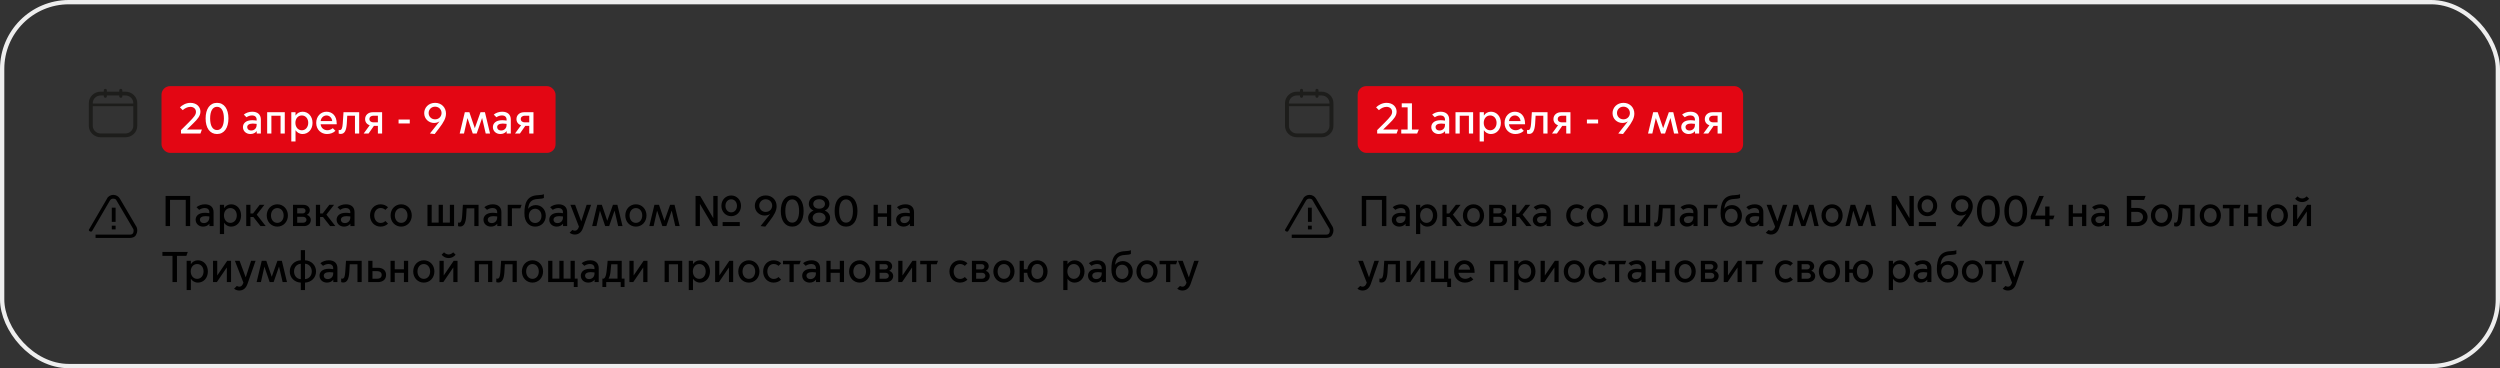 <?xml version="1.0" encoding="UTF-8"?> <svg xmlns="http://www.w3.org/2000/svg" width="1161" height="171" viewBox="0 0 1161 171" fill="none"><rect x="0" y="0" width="1161" height="171" fill="#333333" stroke="none"/><rect x="1" y="1" width="1159" height="169" rx="31" stroke="#EEEEEE" stroke-width="2"></rect><path d="M58.254 42.571H56.81V41.891C56.798 41.717 56.718 41.554 56.586 41.435C56.454 41.316 56.28 41.25 56.1 41.25C55.919 41.25 55.745 41.316 55.613 41.435C55.481 41.554 55.401 41.717 55.389 41.891V42.571H49.63V41.891C49.618 41.717 49.538 41.554 49.406 41.435C49.274 41.316 49.1 41.25 48.919 41.25C48.739 41.25 48.565 41.316 48.433 41.435C48.301 41.554 48.221 41.717 48.209 41.891V42.571H46.746C45.289 42.572 43.892 43.131 42.862 44.123C41.831 45.116 41.252 46.462 41.25 47.865V58.455C41.252 59.859 41.831 61.205 42.862 62.197C43.892 63.19 45.289 63.748 46.746 63.75H58.254C59.711 63.748 61.108 63.19 62.138 62.197C63.169 61.205 63.748 59.859 63.75 58.455V47.865C63.748 46.462 63.169 45.116 62.138 44.123C61.108 43.131 59.711 42.572 58.254 42.571V42.571ZM46.746 44.337H48.209V44.681C48.202 44.775 48.216 44.869 48.248 44.958C48.281 45.046 48.333 45.127 48.399 45.196C48.466 45.264 48.546 45.319 48.636 45.357C48.725 45.394 48.822 45.413 48.919 45.413C49.017 45.413 49.113 45.394 49.203 45.357C49.292 45.319 49.373 45.264 49.44 45.196C49.506 45.127 49.557 45.046 49.59 44.958C49.623 44.869 49.637 44.775 49.63 44.681V44.337H55.389V44.681C55.382 44.775 55.396 44.869 55.429 44.958C55.462 45.046 55.513 45.127 55.579 45.196C55.646 45.264 55.727 45.319 55.816 45.357C55.906 45.394 56.002 45.413 56.1 45.413C56.197 45.413 56.294 45.394 56.383 45.357C56.473 45.319 56.553 45.264 56.62 45.196C56.687 45.127 56.738 45.046 56.77 44.958C56.803 44.869 56.817 44.775 56.81 44.681V44.337H58.254C59.223 44.341 60.151 44.714 60.835 45.375C61.519 46.037 61.904 46.932 61.904 47.865V48.082H43.083V47.865C43.084 46.93 43.47 46.033 44.157 45.371C44.844 44.709 45.775 44.337 46.746 44.337V44.337ZM58.254 61.984H46.746C45.775 61.983 44.844 61.611 44.157 60.95C43.47 60.288 43.084 59.391 43.083 58.455V49.33H61.904V58.449C61.904 59.385 61.517 60.282 60.831 60.944C60.144 61.605 59.213 61.977 58.241 61.978" fill="#1D1D1B"></path><rect x="75" y="40" width="183" height="31" rx="4" fill="#E30613"></rect><path d="M93.1 62H84.06V60.42L87.6 56.9C90.24 54.26 91 53.24 91 51.96C91 50.54 89.9 49.62 88.42 49.62C86.94 49.62 85.68 50.42 84.86 51.16L83.56 49.86C84.5 48.88 86.34 47.76 88.42 47.76C91.44 47.76 93.08 49.74 93.08 51.82C93.08 53.76 91.88 55.22 89.7 57.34L86.86 60.12V60.16H93.76L93.1 62ZM100.786 62.24C97.446 62.24 95.486 59.42 95.486 55C95.486 50.6 97.446 47.76 100.786 47.76C104.126 47.76 106.086 50.6 106.086 55C106.086 59.42 104.126 62.24 100.786 62.24ZM100.786 60.4C102.906 60.4 103.986 58.28 103.986 55C103.986 51.72 102.906 49.6 100.786 49.6C98.666 49.6 97.586 51.72 97.586 55C97.586 58.28 98.666 60.4 100.786 60.4ZM116.283 62.24C114.263 62.24 112.823 60.84 112.823 59.04C112.823 57.4 114.043 55.82 117.163 55.82C117.723 55.82 118.503 55.9 119.183 56V55.52C119.183 54.3 118.303 53.6 117.083 53.6C115.903 53.6 115.002 54.08 114.463 54.46L113.223 53.22C114.183 52.42 115.623 51.88 117.143 51.88C119.643 51.88 121.143 53.22 121.143 55.52V62H119.223V60.92H119.183C118.583 61.72 117.543 62.24 116.283 62.24ZM116.683 60.6C118.023 60.6 119.183 59.64 119.183 58.02V57.52C118.603 57.44 117.903 57.38 117.443 57.38C115.723 57.38 114.803 58.02 114.803 59.04C114.803 59.88 115.423 60.6 116.683 60.6ZM124.071 62V52.12H132.251V62H130.291V53.74H126.031V62H124.071ZM137.242 60.5V65.7H135.282V52.12H137.242V53.62H137.282C137.902 52.64 139.062 51.88 140.522 51.88C143.162 51.88 145.142 54.04 145.142 57.06C145.142 60.08 143.162 62.24 140.522 62.24C139.062 62.24 137.902 61.48 137.282 60.5H137.242ZM137.182 57.04C137.182 59.02 138.402 60.5 140.162 60.5C141.922 60.5 143.142 59.02 143.142 57.04C143.142 55.06 141.922 53.62 140.162 53.62C138.402 53.62 137.182 55.06 137.182 57.04ZM151.848 62.24C149.128 62.24 146.848 60.22 146.848 57.08C146.848 54 148.988 51.88 151.608 51.88C154.168 51.88 156.368 53.62 156.368 57.42V57.7H148.888C149.108 59.48 150.468 60.48 152.028 60.48C152.888 60.48 153.768 60.18 154.548 59.52L155.788 60.76C154.788 61.72 153.388 62.24 151.848 62.24ZM148.908 56.22H154.268C154.168 54.88 153.148 53.62 151.668 53.62C150.108 53.62 149.088 54.82 148.908 56.22ZM158.225 62.2C157.825 62.2 157.365 62.06 157.285 62.02V60.32C157.345 60.34 157.545 60.42 157.785 60.42C158.685 60.42 159.005 59.44 159.165 57.44C159.385 54.7 159.525 52.12 159.525 52.12H166.805V62H164.845V53.74H161.265C161.225 54.7 161.145 56.16 161.045 57.5C160.825 60.54 160.065 62.2 158.225 62.2ZM168.892 62L171.692 58.16C170.352 57.76 169.552 56.66 169.552 55.3C169.552 53.38 171.112 52.12 173.032 52.12H177.452V62H175.492V58.44H173.652L171.172 62H168.892ZM175.492 56.82V53.74H173.372C172.392 53.74 171.552 54.3 171.552 55.28C171.552 56.26 172.392 56.82 173.372 56.82H175.492ZM185.098 57.34V55.5H190.298V57.34H185.098ZM202.078 47.76C205.058 47.76 207.118 49.96 207.118 52.74C207.118 54.84 206.038 56.8 203.918 59.56L201.858 62.24L199.658 62L204.058 56.46L204.018 56.42C203.298 56.88 202.438 57.1 201.538 57.1C199.258 57.1 196.998 55.34 196.998 52.54C196.998 50 198.998 47.76 202.078 47.76ZM202.058 49.54C200.258 49.54 199.058 50.92 199.058 52.48C199.058 54.06 200.258 55.42 202.058 55.42C203.858 55.42 205.058 54.06 205.058 52.48C205.058 50.92 203.858 49.54 202.058 49.54ZM213.482 62L215.862 52.12H217.982L220.482 59.48H220.522L223.142 52.12H225.202L227.582 62H225.562L223.902 54.86H223.862L221.382 62H219.542L217.122 54.9H217.082L215.482 62H213.482ZM232.357 62.24C230.337 62.24 228.897 60.84 228.897 59.04C228.897 57.4 230.117 55.82 233.237 55.82C233.797 55.82 234.577 55.9 235.257 56V55.52C235.257 54.3 234.377 53.6 233.157 53.6C231.977 53.6 231.077 54.08 230.537 54.46L229.297 53.22C230.257 52.42 231.697 51.88 233.217 51.88C235.717 51.88 237.217 53.22 237.217 55.52V62H235.297V60.92H235.257C234.657 61.72 233.617 62.24 232.357 62.24ZM232.757 60.6C234.097 60.6 235.257 59.64 235.257 58.02V57.52C234.677 57.44 233.977 57.38 233.517 57.38C231.797 57.38 230.877 58.02 230.877 59.04C230.877 59.88 231.497 60.6 232.757 60.6ZM239.185 62L241.985 58.16C240.645 57.76 239.845 56.66 239.845 55.3C239.845 53.38 241.405 52.12 243.325 52.12H247.745V62H245.785V58.44H243.945L241.465 62H239.185ZM245.785 56.82V53.74H243.665C242.685 53.74 241.845 54.3 241.845 55.28C241.845 56.26 242.685 56.82 243.665 56.82H245.785Z" fill="white"></path><path d="M63.219 108.962C62.776 110.06 61.446 110.5 60.337 110.5H44.374V108.962H60.337C61.002 108.962 61.667 108.742 61.889 108.082C62.111 107.423 62.111 106.764 61.889 106.324L54.129 93.137C53.907 92.478 53.242 92.258 52.577 92.258C51.912 92.258 51.469 92.478 51.025 93.137L42.822 107.203C42.6 107.643 42.157 107.643 41.713 107.423C41.27 107.203 41.048 106.764 41.492 106.324L49.695 92.258C50.138 91.159 51.469 90.5 52.577 90.5C53.907 90.5 55.016 91.159 55.681 92.258L63.441 105.445C63.884 106.544 63.884 107.863 63.219 108.962ZM53.464 103.027H51.912V96.434H53.686V103.027H53.464ZM51.912 104.786H53.686V106.544H51.912V104.786Z" fill="black"></path><path d="M76.9 105V91H88.32V105H86.26V92.82H78.96V105H76.9ZM94.318 105.24C92.298 105.24 90.858 103.84 90.858 102.04C90.858 100.4 92.078 98.82 95.198 98.82C95.758 98.82 96.538 98.9 97.218 99V98.52C97.218 97.3 96.338 96.6 95.118 96.6C93.938 96.6 93.038 97.08 92.498 97.46L91.258 96.22C92.218 95.42 93.658 94.88 95.178 94.88C97.678 94.88 99.178 96.22 99.178 98.52V105H97.258V103.92H97.218C96.618 104.72 95.578 105.24 94.318 105.24ZM94.718 103.6C96.058 103.6 97.218 102.64 97.218 101.02V100.52C96.638 100.44 95.938 100.38 95.478 100.38C93.758 100.38 92.838 101.02 92.838 102.04C92.838 102.88 93.458 103.6 94.718 103.6ZM104.066 103.5V108.7H102.106V95.12H104.066V96.62H104.106C104.726 95.64 105.886 94.88 107.346 94.88C109.986 94.88 111.966 97.04 111.966 100.06C111.966 103.08 109.986 105.24 107.346 105.24C105.886 105.24 104.726 104.48 104.106 103.5H104.066ZM104.006 100.04C104.006 102.02 105.226 103.5 106.986 103.5C108.746 103.5 109.966 102.02 109.966 100.04C109.966 98.06 108.746 96.62 106.986 96.62C105.226 96.62 104.006 98.06 104.006 100.04ZM114.352 105V95.12H116.312V99.14H117.512L120.592 95.12H122.792L119.232 99.68L123.412 105H120.992L117.652 100.76H116.312V105H114.352ZM128.787 105.24C126.047 105.24 123.867 103.08 123.867 100.06C123.867 97.04 126.047 94.88 128.787 94.88C131.527 94.88 133.707 97.04 133.707 100.06C133.707 103.08 131.527 105.24 128.787 105.24ZM128.787 103.5C130.527 103.5 131.727 102.06 131.727 100.06C131.727 98.08 130.527 96.62 128.787 96.62C127.047 96.62 125.847 98.08 125.847 100.06C125.847 102.06 127.047 103.5 128.787 103.5ZM141.171 105H136.071V95.12H140.871C142.711 95.12 143.871 96.26 143.871 97.64C143.871 98.56 143.351 99.34 142.531 99.74V99.78C143.611 100.1 144.351 101.08 144.351 102.1C144.351 103.8 143.051 105 141.171 105ZM138.031 99.1H140.591C141.311 99.1 141.891 98.64 141.891 97.88C141.891 97.12 141.311 96.68 140.591 96.68H138.031V99.1ZM138.031 103.44H140.691C141.591 103.44 142.311 102.96 142.311 102.06C142.311 101.16 141.591 100.68 140.691 100.68H138.031V103.44ZM146.696 105V95.12H148.656V99.14H149.856L152.936 95.12H155.136L151.576 99.68L155.756 105H153.336L149.996 100.76H148.656V105H146.696ZM159.786 105.24C157.766 105.24 156.326 103.84 156.326 102.04C156.326 100.4 157.546 98.82 160.666 98.82C161.226 98.82 162.006 98.9 162.686 99V98.52C162.686 97.3 161.806 96.6 160.586 96.6C159.406 96.6 158.506 97.08 157.966 97.46L156.726 96.22C157.686 95.42 159.126 94.88 160.646 94.88C163.146 94.88 164.646 96.22 164.646 98.52V105H162.726V103.92H162.686C162.086 104.72 161.046 105.24 159.786 105.24ZM160.186 103.6C161.526 103.6 162.686 102.64 162.686 101.02V100.52C162.106 100.44 161.406 100.38 160.946 100.38C159.226 100.38 158.306 101.02 158.306 102.04C158.306 102.88 158.926 103.6 160.186 103.6ZM176.717 105.24C173.957 105.24 171.837 103.08 171.837 100.06C171.837 97.04 173.957 94.88 176.717 94.88C178.257 94.88 179.437 95.5 180.197 96.26L178.977 97.48C178.517 97.06 177.797 96.6 176.757 96.6C174.997 96.6 173.797 98.1 173.797 100.06C173.797 102.04 174.997 103.54 176.757 103.54C177.797 103.54 178.517 103.08 178.977 102.64L180.197 103.86C179.437 104.62 178.257 105.24 176.717 105.24ZM186.307 105.24C183.567 105.24 181.387 103.08 181.387 100.06C181.387 97.04 183.567 94.88 186.307 94.88C189.047 94.88 191.227 97.04 191.227 100.06C191.227 103.08 189.047 105.24 186.307 105.24ZM186.307 103.5C188.047 103.5 189.247 102.06 189.247 100.06C189.247 98.08 188.047 96.62 186.307 96.62C184.567 96.62 183.367 98.08 183.367 100.06C183.367 102.06 184.567 103.5 186.307 103.5ZM198.512 105V95.12H200.472V103.38H203.712V95.12H205.672V103.38H208.912V95.12H210.872V105H198.512ZM213.663 105.2C213.263 105.2 212.803 105.06 212.723 105.02V103.32C212.783 103.34 212.983 103.42 213.223 103.42C214.123 103.42 214.443 102.44 214.603 100.44C214.823 97.7 214.963 95.12 214.963 95.12H222.243V105H220.283V96.74H216.703C216.663 97.7 216.583 99.16 216.483 100.5C216.263 103.54 215.503 105.2 213.663 105.2ZM227.99 105.24C225.97 105.24 224.53 103.84 224.53 102.04C224.53 100.4 225.75 98.82 228.87 98.82C229.43 98.82 230.21 98.9 230.89 99V98.52C230.89 97.3 230.01 96.6 228.79 96.6C227.61 96.6 226.71 97.08 226.17 97.46L224.93 96.22C225.89 95.42 227.33 94.88 228.85 94.88C231.35 94.88 232.85 96.22 232.85 98.52V105H230.93V103.92H230.89C230.29 104.72 229.25 105.24 227.99 105.24ZM228.39 103.6C229.73 103.6 230.89 102.64 230.89 101.02V100.52C230.31 100.44 229.61 100.38 229.15 100.38C227.43 100.38 226.51 101.02 226.51 102.04C226.51 102.88 227.13 103.6 228.39 103.6ZM235.778 105V95.12H242.238L241.658 96.74H237.738V105H235.778ZM248.542 105.24C245.602 105.24 243.542 102.98 243.542 99.22V98.9C243.542 94.52 244.642 90.8 249.882 90.64C251.142 90.6 252.202 90.42 252.582 90.16V91.92C252.202 92.18 251.142 92.36 249.882 92.4C246.502 92.52 245.582 94.2 245.262 96.92H245.302C245.982 95.98 247.302 95.24 248.822 95.24C251.342 95.24 253.462 97.18 253.462 100.18C253.462 103.2 251.302 105.24 248.542 105.24ZM248.522 103.56C250.202 103.56 251.462 102.22 251.462 100.24C251.462 98.28 250.202 96.94 248.522 96.94C246.842 96.94 245.582 98.28 245.582 100.24C245.582 102.22 246.842 103.56 248.522 103.56ZM258.536 105.24C256.516 105.24 255.076 103.84 255.076 102.04C255.076 100.4 256.296 98.82 259.416 98.82C259.976 98.82 260.756 98.9 261.436 99V98.52C261.436 97.3 260.556 96.6 259.336 96.6C258.156 96.6 257.256 97.08 256.716 97.46L255.476 96.22C256.436 95.42 257.876 94.88 259.396 94.88C261.896 94.88 263.396 96.22 263.396 98.52V105H261.476V103.92H261.436C260.836 104.72 259.796 105.24 258.536 105.24ZM258.936 103.6C260.276 103.6 261.436 102.64 261.436 101.02V100.52C260.856 100.44 260.156 100.38 259.696 100.38C257.976 100.38 257.056 101.02 257.056 102.04C257.056 102.88 257.676 103.6 258.936 103.6ZM266.928 108.92C266.188 108.92 265.248 108.68 264.528 108.08L265.828 106.78C266.148 107 266.528 107.14 266.928 107.14C267.708 107.14 268.348 106.76 268.868 105.28L264.908 95.12H267.088L269.908 102.76H269.948L272.428 95.12H274.508L270.768 105.8C270.148 107.56 269.028 108.92 266.928 108.92ZM274.994 105L277.374 95.12H279.494L281.994 102.48H282.034L284.654 95.12H286.714L289.094 105H287.074L285.414 97.86H285.374L282.894 105H281.054L278.634 97.9H278.594L276.994 105H274.994ZM295.311 105.24C292.571 105.24 290.391 103.08 290.391 100.06C290.391 97.04 292.571 94.88 295.311 94.88C298.051 94.88 300.231 97.04 300.231 100.06C300.231 103.08 298.051 105.24 295.311 105.24ZM295.311 103.5C297.051 103.5 298.251 102.06 298.251 100.06C298.251 98.08 297.051 96.62 295.311 96.62C293.571 96.62 292.371 98.08 292.371 100.06C292.371 102.06 293.571 103.5 295.311 103.5ZM301.537 105L303.917 95.12H306.037L308.537 102.48H308.577L311.197 95.12H313.257L315.637 105H313.617L311.957 97.86H311.917L309.437 105H307.597L305.177 97.9H305.137L303.537 105H301.537ZM339.573 100.4C337.053 100.4 335.013 98.38 335.013 95.58C335.013 92.78 337.053 90.78 339.573 90.78C342.093 90.78 344.133 92.78 344.133 95.58C344.133 98.38 342.093 100.4 339.573 100.4ZM323.013 105V91H325.153L331.213 101.26H331.253V91H333.273V105H331.133L325.073 94.74H325.033V105H323.013ZM339.573 98.62C341.153 98.62 342.253 97.3 342.253 95.58C342.253 93.86 341.153 92.56 339.573 92.56C337.993 92.56 336.893 93.86 336.893 95.58C336.893 97.3 337.993 98.62 339.573 98.62ZM335.593 105V103.12H343.553V105H335.593ZM355.621 90.76C358.601 90.76 360.661 92.96 360.661 95.74C360.661 97.84 359.581 99.8 357.461 102.56L355.401 105.24L353.201 105L357.601 99.46L357.561 99.42C356.841 99.88 355.981 100.1 355.081 100.1C352.801 100.1 350.541 98.34 350.541 95.54C350.541 93 352.541 90.76 355.621 90.76ZM355.601 92.54C353.801 92.54 352.601 93.92 352.601 95.48C352.601 97.06 353.801 98.42 355.601 98.42C357.401 98.42 358.601 97.06 358.601 95.48C358.601 93.92 357.401 92.54 355.601 92.54ZM367.903 105.24C364.563 105.24 362.603 102.42 362.603 98C362.603 93.6 364.563 90.76 367.903 90.76C371.243 90.76 373.203 93.6 373.203 98C373.203 102.42 371.243 105.24 367.903 105.24ZM367.903 103.4C370.023 103.4 371.103 101.28 371.103 98C371.103 94.72 370.023 92.6 367.903 92.6C365.783 92.6 364.703 94.72 364.703 98C364.703 101.28 365.783 103.4 367.903 103.4ZM380.398 90.76C383.318 90.76 385.178 92.48 385.178 94.66C385.178 96 384.378 97.22 383.018 97.76V97.8C384.398 98.32 385.498 99.58 385.498 101.16C385.498 103.62 383.398 105.24 380.398 105.24C377.398 105.24 375.298 103.62 375.298 101.16C375.298 99.58 376.398 98.32 377.778 97.8V97.76C376.418 97.22 375.618 96 375.618 94.66C375.618 92.48 377.478 90.76 380.398 90.76ZM380.398 96.92C382.178 96.92 383.118 95.88 383.118 94.72C383.118 93.56 382.178 92.52 380.398 92.52C378.618 92.52 377.678 93.56 377.678 94.72C377.678 95.88 378.618 96.92 380.398 96.92ZM380.398 98.74C378.458 98.74 377.398 99.92 377.398 101.14C377.398 102.34 378.458 103.5 380.398 103.5C382.338 103.5 383.398 102.34 383.398 101.14C383.398 99.92 382.338 98.74 380.398 98.74ZM392.903 105.24C389.563 105.24 387.603 102.42 387.603 98C387.603 93.6 389.563 90.76 392.903 90.76C396.243 90.76 398.203 93.6 398.203 98C398.203 102.42 396.243 105.24 392.903 105.24ZM392.903 103.4C395.023 103.4 396.103 101.28 396.103 98C396.103 94.72 395.023 92.6 392.903 92.6C390.783 92.6 389.703 94.72 389.703 98C389.703 101.28 390.783 103.4 392.903 103.4ZM405.7 105V95.12H407.66V99.06H411.92V95.12H413.88V105H411.92V100.68H407.66V105H405.7ZM419.611 105.24C417.591 105.24 416.151 103.84 416.151 102.04C416.151 100.4 417.371 98.82 420.491 98.82C421.051 98.82 421.831 98.9 422.511 99V98.52C422.511 97.3 421.631 96.6 420.411 96.6C419.231 96.6 418.331 97.08 417.791 97.46L416.551 96.22C417.511 95.42 418.951 94.88 420.471 94.88C422.971 94.88 424.471 96.22 424.471 98.52V105H422.551V103.92H422.511C421.911 104.72 420.871 105.24 419.611 105.24ZM420.011 103.6C421.351 103.6 422.511 102.64 422.511 101.02V100.52C421.931 100.44 421.231 100.38 420.771 100.38C419.051 100.38 418.131 101.02 418.131 102.04C418.131 102.88 418.751 103.6 420.011 103.6ZM80.1 131V118.84H75.42V117H87.2L86.54 118.84H82.18V131H80.1ZM88.636 129.5V134.7H86.676V121.12H88.636V122.62H88.676C89.296 121.64 90.456 120.88 91.916 120.88C94.556 120.88 96.536 123.04 96.536 126.06C96.536 129.08 94.556 131.24 91.916 131.24C90.456 131.24 89.296 130.48 88.676 129.5H88.636ZM88.576 126.04C88.576 128.02 89.796 129.5 91.556 129.5C93.316 129.5 94.536 128.02 94.536 126.04C94.536 124.06 93.316 122.62 91.556 122.62C89.796 122.62 88.576 124.06 88.576 126.04ZM98.922 131V121.12H100.882V127.88H100.922L105.522 121.12H107.302V131H105.342V124.26H105.302L100.702 131H98.922ZM111.108 134.92C110.368 134.92 109.428 134.68 108.708 134.08L110.008 132.78C110.328 133 110.708 133.14 111.108 133.14C111.888 133.14 112.528 132.76 113.048 131.28L109.088 121.12H111.268L114.088 128.76H114.128L116.608 121.12H118.688L114.948 131.8C114.328 133.56 113.208 134.92 111.108 134.92ZM119.173 131L121.553 121.12H123.673L126.173 128.48H126.213L128.833 121.12H130.893L133.273 131H131.253L129.593 123.86H129.553L127.073 131H125.233L122.813 123.9H122.773L121.173 131H119.173ZM139.69 134.7V131.24C136.83 131.14 134.57 129.02 134.57 126.06C134.57 123.1 136.83 121 139.69 120.88V116.16H141.65V120.88C144.51 120.98 146.77 123.1 146.77 126.06C146.77 129.02 144.51 131.12 141.65 131.24V134.7H139.69ZM141.65 129.62C143.51 129.5 144.79 128.04 144.79 126.06C144.79 124.06 143.51 122.58 141.65 122.48V129.62ZM139.69 129.64V122.5C137.83 122.62 136.55 124.08 136.55 126.06C136.55 128.06 137.83 129.54 139.69 129.64ZM151.837 131.24C149.817 131.24 148.377 129.84 148.377 128.04C148.377 126.4 149.597 124.82 152.717 124.82C153.277 124.82 154.057 124.9 154.737 125V124.52C154.737 123.3 153.857 122.6 152.637 122.6C151.457 122.6 150.557 123.08 150.017 123.46L148.777 122.22C149.737 121.42 151.177 120.88 152.697 120.88C155.197 120.88 156.697 122.22 156.697 124.52V131H154.777V129.92H154.737C154.137 130.72 153.097 131.24 151.837 131.24ZM152.237 129.6C153.577 129.6 154.737 128.64 154.737 127.02V126.52C154.157 126.44 153.457 126.38 152.997 126.38C151.277 126.38 150.357 127.02 150.357 128.04C150.357 128.88 150.977 129.6 152.237 129.6ZM159.385 131.2C158.985 131.2 158.525 131.06 158.445 131.02V129.32C158.505 129.34 158.705 129.42 158.945 129.42C159.845 129.42 160.165 128.44 160.325 126.44C160.545 123.7 160.685 121.12 160.685 121.12H167.965V131H166.005V122.74H162.425C162.385 123.7 162.305 125.16 162.205 126.5C161.985 129.54 161.225 131.2 159.385 131.2ZM171.012 121.12H172.972V124.36H175.572C177.732 124.36 179.312 125.56 179.292 127.68C179.312 129.8 177.732 131 175.572 131H171.012V121.12ZM172.972 129.44H175.172C176.252 129.44 177.252 128.96 177.252 127.68C177.252 126.4 176.252 125.92 175.172 125.92H172.972V129.44ZM181.364 131V121.12H183.324V125.06H187.584V121.12H189.544V131H187.584V126.68H183.324V131H181.364ZM196.815 131.24C194.075 131.24 191.895 129.08 191.895 126.06C191.895 123.04 194.075 120.88 196.815 120.88C199.555 120.88 201.735 123.04 201.735 126.06C201.735 129.08 199.555 131.24 196.815 131.24ZM196.815 129.5C198.555 129.5 199.755 128.06 199.755 126.06C199.755 124.08 198.555 122.62 196.815 122.62C195.075 122.62 193.875 124.08 193.875 126.06C193.875 128.06 195.075 129.5 196.815 129.5ZM208.338 119.84C206.618 119.84 205.498 118.84 205.098 118.28L206.218 117.18C206.578 117.58 207.398 118.18 208.338 118.18C209.278 118.18 210.098 117.58 210.458 117.18L211.578 118.28C211.178 118.84 210.058 119.84 208.338 119.84ZM204.098 131V121.12H206.058V127.88H206.098L210.698 121.12H212.478V131H210.518V124.26H210.478L205.878 131H204.098ZM220.446 131V121.12H228.626V131H226.666V122.74H222.406V131H220.446ZM231.417 131.2C231.017 131.2 230.557 131.06 230.477 131.02V129.32C230.537 129.34 230.737 129.42 230.977 129.42C231.877 129.42 232.197 128.44 232.357 126.44C232.577 123.7 232.717 121.12 232.717 121.12H239.997V131H238.037V122.74H234.457C234.417 123.7 234.337 125.16 234.237 126.5C234.017 129.54 233.257 131.2 231.417 131.2ZM247.283 131.24C244.543 131.24 242.363 129.08 242.363 126.06C242.363 123.04 244.543 120.88 247.283 120.88C250.023 120.88 252.203 123.04 252.203 126.06C252.203 129.08 250.023 131.24 247.283 131.24ZM247.283 129.5C249.023 129.5 250.223 128.06 250.223 126.06C250.223 124.08 249.023 122.62 247.283 122.62C245.543 122.62 244.343 124.08 244.343 126.06C244.343 128.06 245.543 129.5 247.283 129.5ZM266.467 133.28V131H254.567V121.12H256.527V129.38H259.767V121.12H261.727V129.38H264.967V121.12H266.927V129.38H268.247V133.28H266.467ZM273.185 131.24C271.165 131.24 269.725 129.84 269.725 128.04C269.725 126.4 270.945 124.82 274.065 124.82C274.625 124.82 275.405 124.9 276.085 125V124.52C276.085 123.3 275.205 122.6 273.985 122.6C272.805 122.6 271.905 123.08 271.365 123.46L270.125 122.22C271.085 121.42 272.525 120.88 274.045 120.88C276.545 120.88 278.045 122.22 278.045 124.52V131H276.125V129.92H276.085C275.485 130.72 274.445 131.24 273.185 131.24ZM273.585 129.6C274.925 129.6 276.085 128.64 276.085 127.02V126.52C275.505 126.44 274.805 126.38 274.345 126.38C272.625 126.38 271.705 127.02 271.705 128.04C271.705 128.88 272.325 129.6 273.585 129.6ZM279.753 133.28V129.38H280.473C281.153 128.92 281.473 127.76 281.673 126.18C282.073 123.16 282.173 121.12 282.173 121.12H288.733V129.38H290.033V133.28H288.253V131H281.533V133.28H279.753ZM282.633 129.34V129.38H286.773V122.74H283.853C283.773 123.64 283.673 125 283.493 126.42C283.353 127.64 283.073 128.62 282.633 129.34ZM292.301 131V121.12H294.261V127.88H294.301L298.901 121.12H300.681V131H298.721V124.26H298.681L294.081 131H292.301ZM308.649 131V121.12H316.829V131H314.869V122.74H310.609V131H308.649ZM321.82 129.5V134.7H319.86V121.12H321.82V122.62H321.86C322.48 121.64 323.64 120.88 325.1 120.88C327.74 120.88 329.72 123.04 329.72 126.06C329.72 129.08 327.74 131.24 325.1 131.24C323.64 131.24 322.48 130.48 321.86 129.5H321.82ZM321.76 126.04C321.76 128.02 322.98 129.5 324.74 129.5C326.5 129.5 327.72 128.02 327.72 126.04C327.72 124.06 326.5 122.62 324.74 122.62C322.98 122.62 321.76 124.06 321.76 126.04ZM332.106 131V121.12H334.066V127.88H334.106L338.706 121.12H340.486V131H338.526V124.26H338.486L333.886 131H332.106ZM347.772 131.24C345.032 131.24 342.852 129.08 342.852 126.06C342.852 123.04 345.032 120.88 347.772 120.88C350.512 120.88 352.692 123.04 352.692 126.06C352.692 129.08 350.512 131.24 347.772 131.24ZM347.772 129.5C349.512 129.5 350.712 128.06 350.712 126.06C350.712 124.08 349.512 122.62 347.772 122.62C346.032 122.62 344.832 124.08 344.832 126.06C344.832 128.06 346.032 129.5 347.772 129.5ZM359.275 131.24C356.515 131.24 354.395 129.08 354.395 126.06C354.395 123.04 356.515 120.88 359.275 120.88C360.815 120.88 361.995 121.5 362.755 122.26L361.535 123.48C361.075 123.06 360.355 122.6 359.315 122.6C357.555 122.6 356.355 124.1 356.355 126.06C356.355 128.04 357.555 129.54 359.315 129.54C360.355 129.54 361.075 129.08 361.535 128.64L362.755 129.86C361.995 130.62 360.815 131.24 359.275 131.24ZM366.64 131V122.74H363.62V121.12H371.86L371.28 122.74H368.6V131H366.64ZM375.997 131.24C373.977 131.24 372.537 129.84 372.537 128.04C372.537 126.4 373.757 124.82 376.877 124.82C377.437 124.82 378.217 124.9 378.897 125V124.52C378.897 123.3 378.017 122.6 376.797 122.6C375.617 122.6 374.717 123.08 374.177 123.46L372.937 122.22C373.897 121.42 375.337 120.88 376.857 120.88C379.357 120.88 380.857 122.22 380.857 124.52V131H378.937V129.92H378.897C378.297 130.72 377.257 131.24 375.997 131.24ZM376.397 129.6C377.737 129.6 378.897 128.64 378.897 127.02V126.52C378.317 126.44 377.617 126.38 377.157 126.38C375.437 126.38 374.517 127.02 374.517 128.04C374.517 128.88 375.137 129.6 376.397 129.6ZM383.786 131V121.12H385.746V125.06H390.006V121.12H391.966V131H390.006V126.68H385.746V131H383.786ZM399.237 131.24C396.497 131.24 394.317 129.08 394.317 126.06C394.317 123.04 396.497 120.88 399.237 120.88C401.977 120.88 404.157 123.04 404.157 126.06C404.157 129.08 401.977 131.24 399.237 131.24ZM399.237 129.5C400.977 129.5 402.177 128.06 402.177 126.06C402.177 124.08 400.977 122.62 399.237 122.62C397.497 122.62 396.297 124.08 396.297 126.06C396.297 128.06 397.497 129.5 399.237 129.5ZM411.62 131H406.52V121.12H411.32C413.16 121.12 414.32 122.26 414.32 123.64C414.32 124.56 413.8 125.34 412.98 125.74V125.78C414.06 126.1 414.8 127.08 414.8 128.1C414.8 129.8 413.5 131 411.62 131ZM408.48 125.1H411.04C411.76 125.1 412.34 124.64 412.34 123.88C412.34 123.12 411.76 122.68 411.04 122.68H408.48V125.1ZM408.48 129.44H411.14C412.04 129.44 412.76 128.96 412.76 128.06C412.76 127.16 412.04 126.68 411.14 126.68H408.48V129.44ZM417.145 131V121.12H419.105V127.88H419.145L423.745 121.12H425.525V131H423.565V124.26H423.525L418.925 131H417.145ZM430.371 131V122.74H427.351V121.12H435.591L435.011 122.74H432.331V131H430.371ZM445.799 131.24C443.039 131.24 440.919 129.08 440.919 126.06C440.919 123.04 443.039 120.88 445.799 120.88C447.339 120.88 448.519 121.5 449.279 122.26L448.059 123.48C447.599 123.06 446.879 122.6 445.839 122.6C444.079 122.6 442.879 124.1 442.879 126.06C442.879 128.04 444.079 129.54 445.839 129.54C446.879 129.54 447.599 129.08 448.059 128.64L449.279 129.86C448.519 130.62 447.339 131.24 445.799 131.24ZM456.464 131H451.364V121.12H456.164C458.004 121.12 459.164 122.26 459.164 123.64C459.164 124.56 458.644 125.34 457.824 125.74V125.78C458.904 126.1 459.644 127.08 459.644 128.1C459.644 129.8 458.344 131 456.464 131ZM453.324 125.1H455.884C456.604 125.1 457.184 124.64 457.184 123.88C457.184 123.12 456.604 122.68 455.884 122.68H453.324V125.1ZM453.324 129.44H455.984C456.884 129.44 457.604 128.96 457.604 128.06C457.604 127.16 456.884 126.68 455.984 126.68H453.324V129.44ZM466.229 131.24C463.489 131.24 461.309 129.08 461.309 126.06C461.309 123.04 463.489 120.88 466.229 120.88C468.969 120.88 471.149 123.04 471.149 126.06C471.149 129.08 468.969 131.24 466.229 131.24ZM466.229 129.5C467.969 129.5 469.169 128.06 469.169 126.06C469.169 124.08 467.969 122.62 466.229 122.62C464.489 122.62 463.289 124.08 463.289 126.06C463.289 128.06 464.489 129.5 466.229 129.5ZM481.732 131.24C479.192 131.24 477.292 129.38 477.032 126.68H475.472V131H473.512V121.12H475.472V125.06H477.092C477.472 122.58 479.312 120.88 481.732 120.88C484.472 120.88 486.492 123.04 486.492 126.06C486.492 129.08 484.472 131.24 481.732 131.24ZM481.732 129.56C483.472 129.56 484.492 128.06 484.492 126.06C484.492 124.08 483.472 122.58 481.732 122.58C479.992 122.58 478.992 124.08 478.992 126.06C478.992 128.06 479.992 129.56 481.732 129.56ZM495.746 129.5V134.7H493.786V121.12H495.746V122.62H495.786C496.406 121.64 497.566 120.88 499.026 120.88C501.666 120.88 503.646 123.04 503.646 126.06C503.646 129.08 501.666 131.24 499.026 131.24C497.566 131.24 496.406 130.48 495.786 129.5H495.746ZM495.686 126.04C495.686 128.02 496.906 129.5 498.666 129.5C500.426 129.5 501.646 128.02 501.646 126.04C501.646 124.06 500.426 122.62 498.666 122.62C496.906 122.62 495.686 124.06 495.686 126.04ZM508.732 131.24C506.712 131.24 505.272 129.84 505.272 128.04C505.272 126.4 506.492 124.82 509.612 124.82C510.172 124.82 510.952 124.9 511.632 125V124.52C511.632 123.3 510.752 122.6 509.532 122.6C508.352 122.6 507.452 123.08 506.912 123.46L505.672 122.22C506.632 121.42 508.072 120.88 509.592 120.88C512.092 120.88 513.592 122.22 513.592 124.52V131H511.672V129.92H511.632C511.032 130.72 509.992 131.24 508.732 131.24ZM509.132 129.6C510.472 129.6 511.632 128.64 511.632 127.02V126.52C511.052 126.44 510.352 126.38 509.892 126.38C508.172 126.38 507.252 127.02 507.252 128.04C507.252 128.88 507.872 129.6 509.132 129.6ZM521.14 131.24C518.2 131.24 516.14 128.98 516.14 125.22V124.9C516.14 120.52 517.24 116.8 522.48 116.64C523.74 116.6 524.8 116.42 525.18 116.16V117.92C524.8 118.18 523.74 118.36 522.48 118.4C519.1 118.52 518.18 120.2 517.86 122.92H517.9C518.58 121.98 519.9 121.24 521.42 121.24C523.94 121.24 526.06 123.18 526.06 126.18C526.06 129.2 523.9 131.24 521.14 131.24ZM521.12 129.56C522.8 129.56 524.06 128.22 524.06 126.24C524.06 124.28 522.8 122.94 521.12 122.94C519.44 122.94 518.18 124.28 518.18 126.24C518.18 128.22 519.44 129.56 521.12 129.56ZM532.674 131.24C529.934 131.24 527.754 129.08 527.754 126.06C527.754 123.04 529.934 120.88 532.674 120.88C535.414 120.88 537.594 123.04 537.594 126.06C537.594 129.08 535.414 131.24 532.674 131.24ZM532.674 129.5C534.414 129.5 535.614 128.06 535.614 126.06C535.614 124.08 534.414 122.62 532.674 122.62C530.934 122.62 529.734 124.08 529.734 126.06C529.734 128.06 530.934 129.5 532.674 129.5ZM541.523 131V122.74H538.503V121.12H546.743L546.163 122.74H543.483V131H541.523ZM549.096 134.92C548.356 134.92 547.416 134.68 546.696 134.08L547.996 132.78C548.316 133 548.696 133.14 549.096 133.14C549.876 133.14 550.516 132.76 551.036 131.28L547.076 121.12H549.256L552.076 128.76H552.116L554.596 121.12H556.676L552.936 131.8C552.316 133.56 551.196 134.92 549.096 134.92Z" fill="black"></path><path d="M613.754 42.571H612.31V41.891C612.298 41.717 612.218 41.554 612.086 41.435C611.954 41.316 611.78 41.25 611.6 41.25C611.419 41.25 611.245 41.316 611.113 41.435C610.981 41.554 610.901 41.717 610.889 41.891V42.571H605.13V41.891C605.118 41.717 605.038 41.554 604.906 41.435C604.774 41.316 604.6 41.25 604.419 41.25C604.239 41.25 604.065 41.316 603.933 41.435C603.801 41.554 603.721 41.717 603.709 41.891V42.571H602.246C600.789 42.572 599.392 43.131 598.362 44.123C597.331 45.116 596.752 46.462 596.75 47.865V58.455C596.752 59.859 597.331 61.205 598.362 62.197C599.392 63.19 600.789 63.748 602.246 63.75H613.754C615.211 63.748 616.608 63.19 617.638 62.197C618.669 61.205 619.248 59.859 619.25 58.455V47.865C619.248 46.462 618.669 45.116 617.638 44.123C616.608 43.131 615.211 42.572 613.754 42.571V42.571ZM602.246 44.337H603.709V44.681C603.702 44.775 603.716 44.869 603.748 44.958C603.781 45.046 603.833 45.127 603.899 45.196C603.966 45.264 604.046 45.319 604.136 45.357C604.225 45.394 604.322 45.413 604.419 45.413C604.517 45.413 604.613 45.394 604.703 45.357C604.792 45.319 604.873 45.264 604.94 45.196C605.006 45.127 605.058 45.046 605.09 44.958C605.123 44.869 605.137 44.775 605.13 44.681V44.337H610.889V44.681C610.882 44.775 610.896 44.869 610.929 44.958C610.961 45.046 611.013 45.127 611.079 45.196C611.146 45.264 611.227 45.319 611.316 45.357C611.406 45.394 611.502 45.413 611.6 45.413C611.697 45.413 611.794 45.394 611.883 45.357C611.973 45.319 612.053 45.264 612.12 45.196C612.186 45.127 612.238 45.046 612.271 44.958C612.303 44.869 612.317 44.775 612.31 44.681V44.337H613.754C614.723 44.341 615.651 44.714 616.335 45.375C617.019 46.037 617.403 46.932 617.404 47.865V48.082H598.583V47.865C598.584 46.93 598.97 46.033 599.657 45.371C600.344 44.709 601.275 44.337 602.246 44.337V44.337ZM613.754 61.984H602.246C601.275 61.983 600.344 61.611 599.657 60.95C598.97 60.288 598.584 59.391 598.583 58.455V49.33H617.404V58.449C617.403 59.385 617.017 60.282 616.331 60.944C615.644 61.605 614.713 61.977 613.741 61.978" fill="#1D1D1B"></path><rect x="630.5" y="40" width="179" height="31" rx="4" fill="#E30613"></rect><path d="M648.6 62H639.56V60.42L643.1 56.9C645.74 54.26 646.5 53.24 646.5 51.96C646.5 50.54 645.4 49.62 643.92 49.62C642.44 49.62 641.18 50.42 640.36 51.16L639.06 49.86C640 48.88 641.84 47.76 643.92 47.76C646.94 47.76 648.58 49.74 648.58 51.82C648.58 53.76 647.38 55.22 645.2 57.34L642.36 60.12V60.16H649.26L648.6 62ZM650.746 62V60.16H653.706V49.84H650.966V48H655.706V60.16H658.886L658.126 62H650.746ZM668.15 62.24C666.13 62.24 664.69 60.84 664.69 59.04C664.69 57.4 665.91 55.82 669.03 55.82C669.59 55.82 670.37 55.9 671.05 56V55.52C671.05 54.3 670.17 53.6 668.95 53.6C667.77 53.6 666.87 54.08 666.33 54.46L665.09 53.22C666.05 52.42 667.49 51.88 669.01 51.88C671.51 51.88 673.01 53.22 673.01 55.52V62H671.09V60.92H671.05C670.45 61.72 669.41 62.24 668.15 62.24ZM668.55 60.6C669.89 60.6 671.05 59.64 671.05 58.02V57.52C670.47 57.44 669.77 57.38 669.31 57.38C667.59 57.38 666.67 58.02 666.67 59.04C666.67 59.88 667.29 60.6 668.55 60.6ZM675.938 62V52.12H684.118V62H682.158V53.74H677.898V62H675.938ZM689.109 60.5V65.7H687.149V52.12H689.109V53.62H689.149C689.769 52.64 690.929 51.88 692.389 51.88C695.029 51.88 697.009 54.04 697.009 57.06C697.009 60.08 695.029 62.24 692.389 62.24C690.929 62.24 689.769 61.48 689.149 60.5H689.109ZM689.049 57.04C689.049 59.02 690.269 60.5 692.029 60.5C693.789 60.5 695.009 59.02 695.009 57.04C695.009 55.06 693.789 53.62 692.029 53.62C690.269 53.62 689.049 55.06 689.049 57.04ZM703.715 62.24C700.995 62.24 698.715 60.22 698.715 57.08C698.715 54 700.855 51.88 703.475 51.88C706.035 51.88 708.235 53.62 708.235 57.42V57.7H700.755C700.975 59.48 702.335 60.48 703.895 60.48C704.755 60.48 705.635 60.18 706.415 59.52L707.655 60.76C706.655 61.72 705.255 62.24 703.715 62.24ZM700.775 56.22H706.135C706.035 54.88 705.015 53.62 703.535 53.62C701.975 53.62 700.955 54.82 700.775 56.22ZM710.093 62.2C709.693 62.2 709.233 62.06 709.153 62.02V60.32C709.213 60.34 709.413 60.42 709.653 60.42C710.553 60.42 710.873 59.44 711.033 57.44C711.253 54.7 711.393 52.12 711.393 52.12H718.673V62H716.713V53.74H713.133C713.093 54.7 713.013 56.16 712.913 57.5C712.693 60.54 711.933 62.2 710.093 62.2ZM720.759 62L723.559 58.16C722.219 57.76 721.419 56.66 721.419 55.3C721.419 53.38 722.979 52.12 724.899 52.12H729.319V62H727.359V58.44H725.519L723.039 62H720.759ZM727.359 56.82V53.74H725.239C724.259 53.74 723.419 54.3 723.419 55.28C723.419 56.26 724.259 56.82 725.239 56.82H727.359ZM736.966 57.34V55.5H742.166V57.34H736.966ZM753.945 47.76C756.925 47.76 758.985 49.96 758.985 52.74C758.985 54.84 757.905 56.8 755.785 59.56L753.725 62.24L751.525 62L755.925 56.46L755.885 56.42C755.165 56.88 754.305 57.1 753.405 57.1C751.125 57.1 748.865 55.34 748.865 52.54C748.865 50 750.865 47.76 753.945 47.76ZM753.925 49.54C752.125 49.54 750.925 50.92 750.925 52.48C750.925 54.06 752.125 55.42 753.925 55.42C755.725 55.42 756.925 54.06 756.925 52.48C756.925 50.92 755.725 49.54 753.925 49.54ZM765.349 62L767.729 52.12H769.849L772.349 59.48H772.389L775.009 52.12H777.069L779.449 62H777.429L775.769 54.86H775.729L773.249 62H771.409L768.989 54.9H768.949L767.349 62H765.349ZM784.224 62.24C782.204 62.24 780.764 60.84 780.764 59.04C780.764 57.4 781.984 55.82 785.104 55.82C785.664 55.82 786.444 55.9 787.124 56V55.52C787.124 54.3 786.244 53.6 785.024 53.6C783.844 53.6 782.944 54.08 782.404 54.46L781.164 53.22C782.124 52.42 783.564 51.88 785.084 51.88C787.584 51.88 789.084 53.22 789.084 55.52V62H787.164V60.92H787.124C786.524 61.72 785.484 62.24 784.224 62.24ZM784.624 60.6C785.964 60.6 787.124 59.64 787.124 58.02V57.52C786.544 57.44 785.844 57.38 785.384 57.38C783.664 57.38 782.744 58.02 782.744 59.04C782.744 59.88 783.364 60.6 784.624 60.6ZM791.052 62L793.852 58.16C792.512 57.76 791.712 56.66 791.712 55.3C791.712 53.38 793.272 52.12 795.192 52.12H799.612V62H797.652V58.44H795.812L793.332 62H791.052ZM797.652 56.82V53.74H795.532C794.552 53.74 793.712 54.3 793.712 55.28C793.712 56.26 794.552 56.82 795.532 56.82H797.652Z" fill="white"></path><path d="M618.719 108.962C618.276 110.06 616.946 110.5 615.837 110.5H599.874V108.962H615.837C616.502 108.962 617.167 108.742 617.389 108.082C617.611 107.423 617.611 106.764 617.389 106.324L609.629 93.137C609.407 92.478 608.742 92.258 608.077 92.258C607.412 92.258 606.969 92.478 606.525 93.137L598.322 107.203C598.1 107.643 597.657 107.643 597.213 107.423C596.77 107.203 596.548 106.764 596.992 106.324L605.195 92.258C605.638 91.159 606.969 90.5 608.077 90.5C609.407 90.5 610.516 91.159 611.181 92.258L618.941 105.445C619.384 106.544 619.384 107.863 618.719 108.962ZM608.964 103.027H607.412V96.434H609.186V103.027H608.964ZM607.412 104.786H609.186V106.544H607.412V104.786Z" fill="black"></path><path d="M632.4 105V91H643.82V105H641.76V92.82H634.46V105H632.4ZM649.818 105.24C647.798 105.24 646.358 103.84 646.358 102.04C646.358 100.4 647.578 98.82 650.698 98.82C651.258 98.82 652.038 98.9 652.718 99V98.52C652.718 97.3 651.838 96.6 650.618 96.6C649.438 96.6 648.538 97.08 647.998 97.46L646.758 96.22C647.718 95.42 649.158 94.88 650.678 94.88C653.178 94.88 654.678 96.22 654.678 98.52V105H652.758V103.92H652.718C652.118 104.72 651.078 105.24 649.818 105.24ZM650.218 103.6C651.558 103.6 652.718 102.64 652.718 101.02V100.52C652.138 100.44 651.438 100.38 650.978 100.38C649.258 100.38 648.338 101.02 648.338 102.04C648.338 102.88 648.958 103.6 650.218 103.6ZM659.566 103.5V108.7H657.606V95.12H659.566V96.62H659.606C660.226 95.64 661.386 94.88 662.846 94.88C665.486 94.88 667.466 97.04 667.466 100.06C667.466 103.08 665.486 105.24 662.846 105.24C661.386 105.24 660.226 104.48 659.606 103.5H659.566ZM659.506 100.04C659.506 102.02 660.726 103.5 662.486 103.5C664.246 103.5 665.466 102.02 665.466 100.04C665.466 98.06 664.246 96.62 662.486 96.62C660.726 96.62 659.506 98.06 659.506 100.04ZM669.852 105V95.12H671.812V99.14H673.012L676.092 95.12H678.292L674.732 99.68L678.912 105H676.492L673.152 100.76H671.812V105H669.852ZM684.287 105.24C681.547 105.24 679.367 103.08 679.367 100.06C679.367 97.04 681.547 94.88 684.287 94.88C687.027 94.88 689.207 97.04 689.207 100.06C689.207 103.08 687.027 105.24 684.287 105.24ZM684.287 103.5C686.027 103.5 687.227 102.06 687.227 100.06C687.227 98.08 686.027 96.62 684.287 96.62C682.547 96.62 681.347 98.08 681.347 100.06C681.347 102.06 682.547 103.5 684.287 103.5ZM696.671 105H691.571V95.12H696.371C698.211 95.12 699.371 96.26 699.371 97.64C699.371 98.56 698.851 99.34 698.031 99.74V99.78C699.111 100.1 699.851 101.08 699.851 102.1C699.851 103.8 698.551 105 696.671 105ZM693.531 99.1H696.091C696.811 99.1 697.391 98.64 697.391 97.88C697.391 97.12 696.811 96.68 696.091 96.68H693.531V99.1ZM693.531 103.44H696.191C697.091 103.44 697.811 102.96 697.811 102.06C697.811 101.16 697.091 100.68 696.191 100.68H693.531V103.44ZM702.196 105V95.12H704.156V99.14H705.356L708.436 95.12H710.636L707.076 99.68L711.256 105H708.836L705.496 100.76H704.156V105H702.196ZM715.286 105.24C713.266 105.24 711.826 103.84 711.826 102.04C711.826 100.4 713.046 98.82 716.166 98.82C716.726 98.82 717.506 98.9 718.186 99V98.52C718.186 97.3 717.306 96.6 716.086 96.6C714.906 96.6 714.006 97.08 713.466 97.46L712.226 96.22C713.186 95.42 714.626 94.88 716.146 94.88C718.646 94.88 720.146 96.22 720.146 98.52V105H718.226V103.92H718.186C717.586 104.72 716.546 105.24 715.286 105.24ZM715.686 103.6C717.026 103.6 718.186 102.64 718.186 101.02V100.52C717.606 100.44 716.906 100.38 716.446 100.38C714.726 100.38 713.806 101.02 713.806 102.04C713.806 102.88 714.426 103.6 715.686 103.6ZM732.217 105.24C729.457 105.24 727.337 103.08 727.337 100.06C727.337 97.04 729.457 94.88 732.217 94.88C733.757 94.88 734.937 95.5 735.697 96.26L734.477 97.48C734.017 97.06 733.297 96.6 732.257 96.6C730.497 96.6 729.297 98.1 729.297 100.06C729.297 102.04 730.497 103.54 732.257 103.54C733.297 103.54 734.017 103.08 734.477 102.64L735.697 103.86C734.937 104.62 733.757 105.24 732.217 105.24ZM741.807 105.24C739.067 105.24 736.887 103.08 736.887 100.06C736.887 97.04 739.067 94.88 741.807 94.88C744.547 94.88 746.727 97.04 746.727 100.06C746.727 103.08 744.547 105.24 741.807 105.24ZM741.807 103.5C743.547 103.5 744.747 102.06 744.747 100.06C744.747 98.08 743.547 96.62 741.807 96.62C740.067 96.62 738.867 98.08 738.867 100.06C738.867 102.06 740.067 103.5 741.807 103.5ZM754.012 105V95.12H755.972V103.38H759.212V95.12H761.172V103.38H764.412V95.12H766.372V105H754.012ZM769.163 105.2C768.763 105.2 768.303 105.06 768.223 105.02V103.32C768.283 103.34 768.483 103.42 768.723 103.42C769.623 103.42 769.943 102.44 770.103 100.44C770.323 97.7 770.463 95.12 770.463 95.12H777.743V105H775.783V96.74H772.203C772.163 97.7 772.083 99.16 771.983 100.5C771.763 103.54 771.003 105.2 769.163 105.2ZM783.49 105.24C781.47 105.24 780.03 103.84 780.03 102.04C780.03 100.4 781.25 98.82 784.37 98.82C784.93 98.82 785.71 98.9 786.39 99V98.52C786.39 97.3 785.51 96.6 784.29 96.6C783.11 96.6 782.21 97.08 781.67 97.46L780.43 96.22C781.39 95.42 782.83 94.88 784.35 94.88C786.85 94.88 788.35 96.22 788.35 98.52V105H786.43V103.92H786.39C785.79 104.72 784.75 105.24 783.49 105.24ZM783.89 103.6C785.23 103.6 786.39 102.64 786.39 101.02V100.52C785.81 100.44 785.11 100.38 784.65 100.38C782.93 100.38 782.01 101.02 782.01 102.04C782.01 102.88 782.63 103.6 783.89 103.6ZM791.278 105V95.12H797.738L797.158 96.74H793.238V105H791.278ZM804.042 105.24C801.102 105.24 799.042 102.98 799.042 99.22V98.9C799.042 94.52 800.142 90.8 805.382 90.64C806.642 90.6 807.702 90.42 808.082 90.16V91.92C807.702 92.18 806.642 92.36 805.382 92.4C802.002 92.52 801.082 94.2 800.762 96.92H800.802C801.482 95.98 802.802 95.24 804.322 95.24C806.842 95.24 808.962 97.18 808.962 100.18C808.962 103.2 806.802 105.24 804.042 105.24ZM804.022 103.56C805.702 103.56 806.962 102.22 806.962 100.24C806.962 98.28 805.702 96.94 804.022 96.94C802.342 96.94 801.082 98.28 801.082 100.24C801.082 102.22 802.342 103.56 804.022 103.56ZM814.036 105.24C812.016 105.24 810.576 103.84 810.576 102.04C810.576 100.4 811.796 98.82 814.916 98.82C815.476 98.82 816.256 98.9 816.936 99V98.52C816.936 97.3 816.056 96.6 814.836 96.6C813.656 96.6 812.756 97.08 812.216 97.46L810.976 96.22C811.936 95.42 813.376 94.88 814.896 94.88C817.396 94.88 818.896 96.22 818.896 98.52V105H816.976V103.92H816.936C816.336 104.72 815.296 105.24 814.036 105.24ZM814.436 103.6C815.776 103.6 816.936 102.64 816.936 101.02V100.52C816.356 100.44 815.656 100.38 815.196 100.38C813.476 100.38 812.556 101.02 812.556 102.04C812.556 102.88 813.176 103.6 814.436 103.6ZM822.428 108.92C821.688 108.92 820.748 108.68 820.028 108.08L821.328 106.78C821.648 107 822.028 107.14 822.428 107.14C823.208 107.14 823.848 106.76 824.368 105.28L820.408 95.12H822.588L825.408 102.76H825.448L827.928 95.12H830.008L826.268 105.8C825.648 107.56 824.528 108.92 822.428 108.92ZM830.494 105L832.874 95.12H834.994L837.494 102.48H837.534L840.154 95.12H842.214L844.594 105H842.574L840.914 97.86H840.874L838.394 105H836.554L834.134 97.9H834.094L832.494 105H830.494ZM850.811 105.24C848.071 105.24 845.891 103.08 845.891 100.06C845.891 97.04 848.071 94.88 850.811 94.88C853.551 94.88 855.731 97.04 855.731 100.06C855.731 103.08 853.551 105.24 850.811 105.24ZM850.811 103.5C852.551 103.5 853.751 102.06 853.751 100.06C853.751 98.08 852.551 96.62 850.811 96.62C849.071 96.62 847.871 98.08 847.871 100.06C847.871 102.06 849.071 103.5 850.811 103.5ZM857.037 105L859.417 95.12H861.537L864.037 102.48H864.077L866.697 95.12H868.757L871.137 105H869.117L867.457 97.86H867.417L864.937 105H863.097L860.677 97.9H860.637L859.037 105H857.037ZM895.073 100.4C892.553 100.4 890.513 98.38 890.513 95.58C890.513 92.78 892.553 90.78 895.073 90.78C897.593 90.78 899.633 92.78 899.633 95.58C899.633 98.38 897.593 100.4 895.073 100.4ZM878.513 105V91H880.653L886.713 101.26H886.753V91H888.773V105H886.633L880.573 94.74H880.533V105H878.513ZM895.073 98.62C896.653 98.62 897.753 97.3 897.753 95.58C897.753 93.86 896.653 92.56 895.073 92.56C893.493 92.56 892.393 93.86 892.393 95.58C892.393 97.3 893.493 98.62 895.073 98.62ZM891.093 105V103.12H899.053V105H891.093ZM911.121 90.76C914.101 90.76 916.161 92.96 916.161 95.74C916.161 97.84 915.081 99.8 912.961 102.56L910.901 105.24L908.701 105L913.101 99.46L913.061 99.42C912.341 99.88 911.481 100.1 910.581 100.1C908.301 100.1 906.041 98.34 906.041 95.54C906.041 93 908.041 90.76 911.121 90.76ZM911.101 92.54C909.301 92.54 908.101 93.92 908.101 95.48C908.101 97.06 909.301 98.42 911.101 98.42C912.901 98.42 914.101 97.06 914.101 95.48C914.101 93.92 912.901 92.54 911.101 92.54ZM923.403 105.24C920.063 105.24 918.103 102.42 918.103 98C918.103 93.6 920.063 90.76 923.403 90.76C926.743 90.76 928.703 93.6 928.703 98C928.703 102.42 926.743 105.24 923.403 105.24ZM923.403 103.4C925.523 103.4 926.603 101.28 926.603 98C926.603 94.72 925.523 92.6 923.403 92.6C921.283 92.6 920.203 94.72 920.203 98C920.203 101.28 921.283 103.4 923.403 103.4ZM936.118 105.24C932.778 105.24 930.818 102.42 930.818 98C930.818 93.6 932.778 90.76 936.118 90.76C939.458 90.76 941.418 93.6 941.418 98C941.418 102.42 939.458 105.24 936.118 105.24ZM936.118 103.4C938.238 103.4 939.318 101.28 939.318 98C939.318 94.72 938.238 92.6 936.118 92.6C933.998 92.6 932.918 94.72 932.918 98C932.918 101.28 933.998 103.4 936.118 103.4ZM949.793 105V101.86H943.053V100.36L947.033 91H949.153L945.193 100.08V100.12H949.793V95.9H951.793V100.12H954.113L953.473 101.86H951.793V105H949.793ZM960.692 105V95.12H962.652V99.06H966.912V95.12H968.872V105H966.912V100.68H962.652V105H960.692ZM974.603 105.24C972.583 105.24 971.143 103.84 971.143 102.04C971.143 100.4 972.363 98.82 975.483 98.82C976.043 98.82 976.823 98.9 977.503 99V98.52C977.503 97.3 976.623 96.6 975.403 96.6C974.223 96.6 973.323 97.08 972.783 97.46L971.543 96.22C972.503 95.42 973.943 94.88 975.463 94.88C977.963 94.88 979.463 96.22 979.463 98.52V105H977.543V103.92H977.503C976.903 104.72 975.863 105.24 974.603 105.24ZM975.003 103.6C976.343 103.6 977.503 102.64 977.503 101.02V100.52C976.923 100.44 976.223 100.38 975.763 100.38C974.043 100.38 973.123 101.02 973.123 102.04C973.123 102.88 973.743 103.6 975.003 103.6ZM992.453 96.56C995.673 96.56 997.333 98.64 997.333 100.78C997.333 102.92 995.673 105 992.453 105H987.693V91H996.393L995.733 92.84H989.753V96.56H992.453ZM995.213 100.78C995.213 99.3 993.973 98.38 992.333 98.38H989.753V103.18H992.333C993.973 103.18 995.213 102.26 995.213 100.78ZM1003.8 105.24C1001.06 105.24 998.879 103.08 998.879 100.06C998.879 97.04 1001.06 94.88 1003.8 94.88C1006.54 94.88 1008.72 97.04 1008.72 100.06C1008.72 103.08 1006.54 105.24 1003.8 105.24ZM1003.8 103.5C1005.54 103.5 1006.74 102.06 1006.74 100.06C1006.74 98.08 1005.54 96.62 1003.8 96.62C1002.06 96.62 1000.86 98.08 1000.86 100.06C1000.86 102.06 1002.06 103.5 1003.8 103.5ZM1010.61 105.2C1010.21 105.2 1009.75 105.06 1009.67 105.02V103.32C1009.73 103.34 1009.93 103.42 1010.17 103.42C1011.07 103.42 1011.39 102.44 1011.55 100.44C1011.77 97.7 1011.91 95.12 1011.91 95.12H1019.19V105H1017.23V96.74H1013.65C1013.61 97.7 1013.53 99.16 1013.43 100.5C1013.21 103.54 1012.45 105.2 1010.61 105.2ZM1026.47 105.24C1023.73 105.24 1021.55 103.08 1021.55 100.06C1021.55 97.04 1023.73 94.88 1026.47 94.88C1029.21 94.88 1031.39 97.04 1031.39 100.06C1031.39 103.08 1029.21 105.24 1026.47 105.24ZM1026.47 103.5C1028.21 103.5 1029.41 102.06 1029.41 100.06C1029.41 98.08 1028.21 96.62 1026.47 96.62C1024.73 96.62 1023.53 98.08 1023.53 100.06C1023.53 102.06 1024.73 103.5 1026.47 103.5ZM1035.32 105V96.74H1032.3V95.12H1040.54L1039.96 96.74H1037.28V105H1035.32ZM1042.14 105V95.12H1044.1V99.06H1048.36V95.12H1050.32V105H1048.36V100.68H1044.1V105H1042.14ZM1057.59 105.24C1054.85 105.24 1052.67 103.08 1052.67 100.06C1052.67 97.04 1054.85 94.88 1057.59 94.88C1060.33 94.88 1062.51 97.04 1062.51 100.06C1062.51 103.08 1060.33 105.24 1057.59 105.24ZM1057.59 103.5C1059.33 103.5 1060.53 102.06 1060.53 100.06C1060.53 98.08 1059.33 96.62 1057.59 96.62C1055.85 96.62 1054.65 98.08 1054.65 100.06C1054.65 102.06 1055.85 103.5 1057.59 103.5ZM1069.11 93.84C1067.39 93.84 1066.27 92.84 1065.87 92.28L1066.99 91.18C1067.35 91.58 1068.17 92.18 1069.11 92.18C1070.05 92.18 1070.87 91.58 1071.23 91.18L1072.35 92.28C1071.95 92.84 1070.83 93.84 1069.11 93.84ZM1064.87 105V95.12H1066.83V101.88H1066.87L1071.47 95.12H1073.25V105H1071.29V98.26H1071.25L1066.65 105H1064.87ZM632.78 134.92C632.04 134.92 631.1 134.68 630.38 134.08L631.68 132.78C632 133 632.38 133.14 632.78 133.14C633.56 133.14 634.2 132.76 634.72 131.28L630.76 121.12H632.94L635.76 128.76H635.8L638.28 121.12H640.36L636.62 131.8C636 133.56 634.88 134.92 632.78 134.92ZM641.546 131.2C641.146 131.2 640.686 131.06 640.606 131.02V129.32C640.666 129.34 640.866 129.42 641.106 129.42C642.006 129.42 642.326 128.44 642.486 126.44C642.706 123.7 642.846 121.12 642.846 121.12H650.126V131H648.166V122.74H644.586C644.546 123.7 644.466 125.16 644.366 126.5C644.146 129.54 643.386 131.2 641.546 131.2ZM653.172 131V121.12H655.132V127.88H655.172L659.772 121.12H661.552V131H659.592V124.26H659.552L654.952 131H653.172ZM672.098 133.28V131H664.598V121.12H666.558V129.38H670.618V121.12H672.578V129.38H673.878V133.28H672.098ZM680.285 131.24C677.565 131.24 675.285 129.22 675.285 126.08C675.285 123 677.425 120.88 680.045 120.88C682.605 120.88 684.805 122.62 684.805 126.42V126.7H677.325C677.545 128.48 678.905 129.48 680.465 129.48C681.325 129.48 682.205 129.18 682.985 128.52L684.225 129.76C683.225 130.72 681.825 131.24 680.285 131.24ZM677.345 125.22H682.705C682.605 123.88 681.585 122.62 680.105 122.62C678.545 122.62 677.525 123.82 677.345 125.22ZM692 131V121.12H700.18V131H698.22V122.74H693.96V131H692ZM705.171 129.5V134.7H703.211V121.12H705.171V122.62H705.211C705.831 121.64 706.991 120.88 708.451 120.88C711.091 120.88 713.071 123.04 713.071 126.06C713.071 129.08 711.091 131.24 708.451 131.24C706.991 131.24 705.831 130.48 705.211 129.5H705.171ZM705.111 126.04C705.111 128.02 706.331 129.5 708.091 129.5C709.851 129.5 711.071 128.02 711.071 126.04C711.071 124.06 709.851 122.62 708.091 122.62C706.331 122.62 705.111 124.06 705.111 126.04ZM715.458 131V121.12H717.418V127.88H717.458L722.058 121.12H723.838V131H721.878V124.26H721.838L717.238 131H715.458ZM731.123 131.24C728.383 131.24 726.203 129.08 726.203 126.06C726.203 123.04 728.383 120.88 731.123 120.88C733.863 120.88 736.043 123.04 736.043 126.06C736.043 129.08 733.863 131.24 731.123 131.24ZM731.123 129.5C732.863 129.5 734.063 128.06 734.063 126.06C734.063 124.08 732.863 122.62 731.123 122.62C729.383 122.62 728.183 124.08 728.183 126.06C728.183 128.06 729.383 129.5 731.123 129.5ZM742.627 131.24C739.867 131.24 737.747 129.08 737.747 126.06C737.747 123.04 739.867 120.88 742.627 120.88C744.167 120.88 745.347 121.5 746.107 122.26L744.887 123.48C744.427 123.06 743.707 122.6 742.667 122.6C740.907 122.6 739.707 124.1 739.707 126.06C739.707 128.04 740.907 129.54 742.667 129.54C743.707 129.54 744.427 129.08 744.887 128.64L746.107 129.86C745.347 130.62 744.167 131.24 742.627 131.24ZM749.992 131V122.74H746.972V121.12H755.212L754.632 122.74H751.952V131H749.992ZM759.349 131.24C757.329 131.24 755.889 129.84 755.889 128.04C755.889 126.4 757.109 124.82 760.229 124.82C760.789 124.82 761.569 124.9 762.249 125V124.52C762.249 123.3 761.369 122.6 760.149 122.6C758.969 122.6 758.069 123.08 757.529 123.46L756.289 122.22C757.249 121.42 758.689 120.88 760.209 120.88C762.709 120.88 764.209 122.22 764.209 124.52V131H762.289V129.92H762.249C761.649 130.72 760.609 131.24 759.349 131.24ZM759.749 129.6C761.089 129.6 762.249 128.64 762.249 127.02V126.52C761.669 126.44 760.969 126.38 760.509 126.38C758.789 126.38 757.869 127.02 757.869 128.04C757.869 128.88 758.489 129.6 759.749 129.6ZM767.137 131V121.12H769.097V125.06H773.357V121.12H775.317V131H773.357V126.68H769.097V131H767.137ZM782.588 131.24C779.848 131.24 777.668 129.08 777.668 126.06C777.668 123.04 779.848 120.88 782.588 120.88C785.328 120.88 787.508 123.04 787.508 126.06C787.508 129.08 785.328 131.24 782.588 131.24ZM782.588 129.5C784.328 129.5 785.528 128.06 785.528 126.06C785.528 124.08 784.328 122.62 782.588 122.62C780.848 122.62 779.648 124.08 779.648 126.06C779.648 128.06 780.848 129.5 782.588 129.5ZM794.972 131H789.872V121.12H794.672C796.512 121.12 797.672 122.26 797.672 123.64C797.672 124.56 797.152 125.34 796.332 125.74V125.78C797.412 126.1 798.152 127.08 798.152 128.1C798.152 129.8 796.852 131 794.972 131ZM791.832 125.1H794.392C795.112 125.1 795.692 124.64 795.692 123.88C795.692 123.12 795.112 122.68 794.392 122.68H791.832V125.1ZM791.832 129.44H794.492C795.392 129.44 796.112 128.96 796.112 128.06C796.112 127.16 795.392 126.68 794.492 126.68H791.832V129.44ZM800.497 131V121.12H802.457V127.88H802.497L807.097 121.12H808.877V131H806.917V124.26H806.877L802.277 131H800.497ZM813.722 131V122.74H810.702V121.12H818.942L818.362 122.74H815.682V131H813.722ZM829.15 131.24C826.39 131.24 824.27 129.08 824.27 126.06C824.27 123.04 826.39 120.88 829.15 120.88C830.69 120.88 831.87 121.5 832.63 122.26L831.41 123.48C830.95 123.06 830.23 122.6 829.19 122.6C827.43 122.6 826.23 124.1 826.23 126.06C826.23 128.04 827.43 129.54 829.19 129.54C830.23 129.54 830.95 129.08 831.41 128.64L832.63 129.86C831.87 130.62 830.69 131.24 829.15 131.24ZM839.815 131H834.715V121.12H839.515C841.355 121.12 842.515 122.26 842.515 123.64C842.515 124.56 841.995 125.34 841.175 125.74V125.78C842.255 126.1 842.995 127.08 842.995 128.1C842.995 129.8 841.695 131 839.815 131ZM836.675 125.1H839.235C839.955 125.1 840.535 124.64 840.535 123.88C840.535 123.12 839.955 122.68 839.235 122.68H836.675V125.1ZM836.675 129.44H839.335C840.235 129.44 840.955 128.96 840.955 128.06C840.955 127.16 840.235 126.68 839.335 126.68H836.675V129.44ZM849.58 131.24C846.84 131.24 844.66 129.08 844.66 126.06C844.66 123.04 846.84 120.88 849.58 120.88C852.32 120.88 854.5 123.04 854.5 126.06C854.5 129.08 852.32 131.24 849.58 131.24ZM849.58 129.5C851.32 129.5 852.52 128.06 852.52 126.06C852.52 124.08 851.32 122.62 849.58 122.62C847.84 122.62 846.64 124.08 846.64 126.06C846.64 128.06 847.84 129.5 849.58 129.5ZM865.084 131.24C862.544 131.24 860.644 129.38 860.384 126.68H858.824V131H856.864V121.12H858.824V125.06H860.444C860.824 122.58 862.664 120.88 865.084 120.88C867.824 120.88 869.844 123.04 869.844 126.06C869.844 129.08 867.824 131.24 865.084 131.24ZM865.084 129.56C866.824 129.56 867.844 128.06 867.844 126.06C867.844 124.08 866.824 122.58 865.084 122.58C863.344 122.58 862.344 124.08 862.344 126.06C862.344 128.06 863.344 129.56 865.084 129.56ZM879.097 129.5V134.7H877.137V121.12H879.097V122.62H879.137C879.757 121.64 880.917 120.88 882.377 120.88C885.017 120.88 886.997 123.04 886.997 126.06C886.997 129.08 885.017 131.24 882.377 131.24C880.917 131.24 879.757 130.48 879.137 129.5H879.097ZM879.037 126.04C879.037 128.02 880.257 129.5 882.017 129.5C883.777 129.5 884.997 128.02 884.997 126.04C884.997 124.06 883.777 122.62 882.017 122.62C880.257 122.62 879.037 124.06 879.037 126.04ZM892.083 131.24C890.063 131.24 888.623 129.84 888.623 128.04C888.623 126.4 889.843 124.82 892.963 124.82C893.523 124.82 894.303 124.9 894.983 125V124.52C894.983 123.3 894.103 122.6 892.883 122.6C891.703 122.6 890.803 123.08 890.263 123.46L889.023 122.22C889.983 121.42 891.423 120.88 892.943 120.88C895.443 120.88 896.943 122.22 896.943 124.52V131H895.023V129.92H894.983C894.383 130.72 893.343 131.24 892.083 131.24ZM892.483 129.6C893.823 129.6 894.983 128.64 894.983 127.02V126.52C894.403 126.44 893.703 126.38 893.243 126.38C891.523 126.38 890.603 127.02 890.603 128.04C890.603 128.88 891.223 129.6 892.483 129.6ZM904.492 131.24C901.552 131.24 899.492 128.98 899.492 125.22V124.9C899.492 120.52 900.592 116.8 905.832 116.64C907.092 116.6 908.152 116.42 908.532 116.16V117.92C908.152 118.18 907.092 118.36 905.832 118.4C902.452 118.52 901.532 120.2 901.212 122.92H901.252C901.932 121.98 903.252 121.24 904.772 121.24C907.292 121.24 909.412 123.18 909.412 126.18C909.412 129.2 907.252 131.24 904.492 131.24ZM904.472 129.56C906.152 129.56 907.412 128.22 907.412 126.24C907.412 124.28 906.152 122.94 904.472 122.94C902.792 122.94 901.532 124.28 901.532 126.24C901.532 128.22 902.792 129.56 904.472 129.56ZM916.026 131.24C913.286 131.24 911.106 129.08 911.106 126.06C911.106 123.04 913.286 120.88 916.026 120.88C918.766 120.88 920.946 123.04 920.946 126.06C920.946 129.08 918.766 131.24 916.026 131.24ZM916.026 129.5C917.766 129.5 918.966 128.06 918.966 126.06C918.966 124.08 917.766 122.62 916.026 122.62C914.286 122.62 913.086 124.08 913.086 126.06C913.086 128.06 914.286 129.5 916.026 129.5ZM924.875 131V122.74H921.855V121.12H930.095L929.515 122.74H926.835V131H924.875ZM932.448 134.92C931.708 134.92 930.768 134.68 930.048 134.08L931.348 132.78C931.668 133 932.048 133.14 932.448 133.14C933.228 133.14 933.868 132.76 934.388 131.28L930.428 121.12H932.608L935.428 128.76H935.468L937.948 121.12H940.028L936.288 131.8C935.668 133.56 934.548 134.92 932.448 134.92Z" fill="black"></path></svg> 